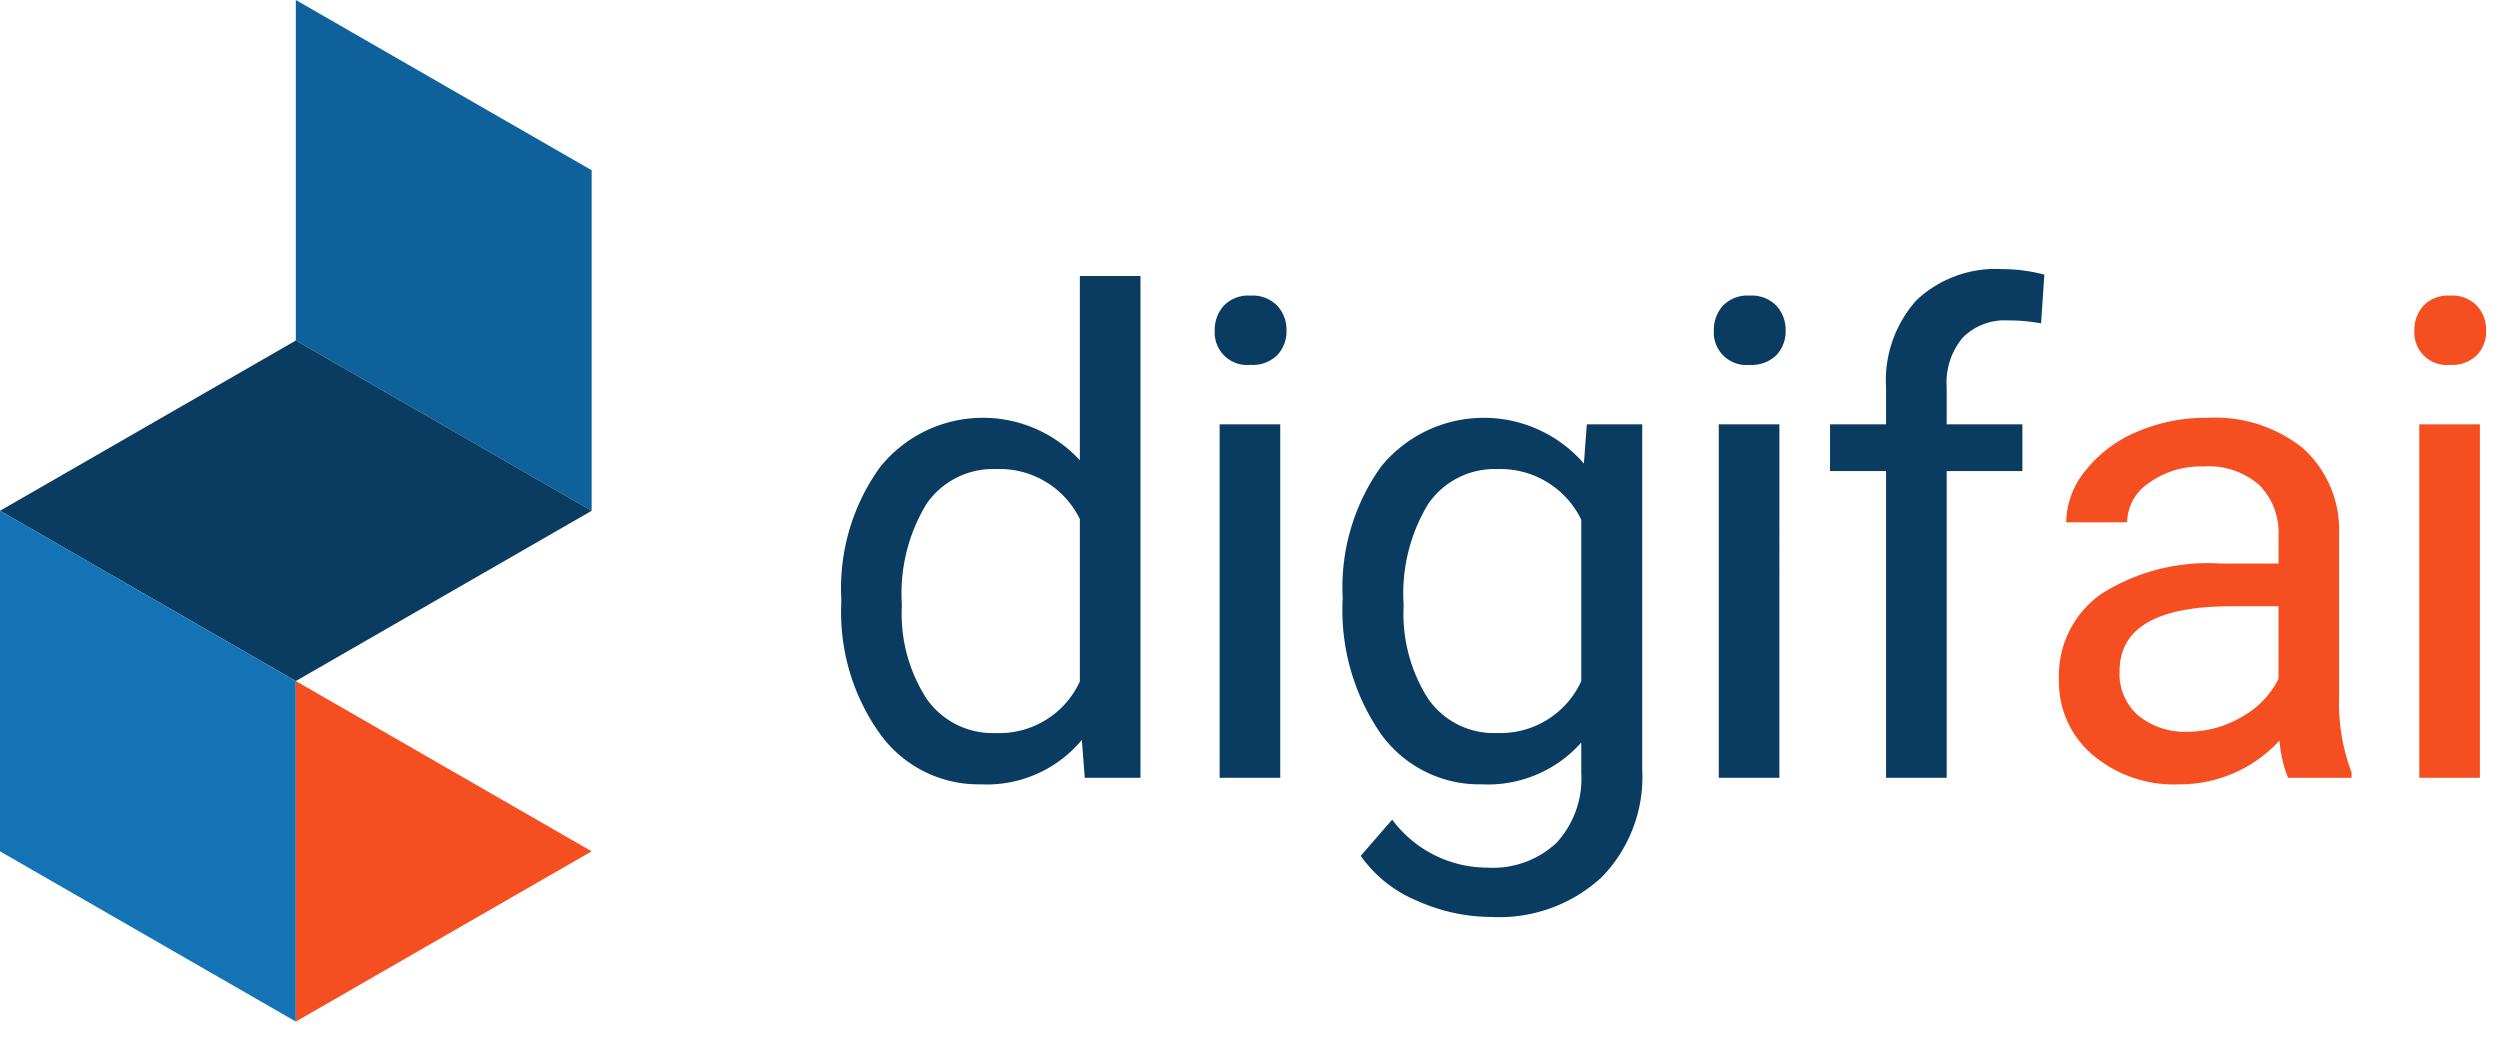 <?xml version="1.0" encoding="UTF-8"?> <svg xmlns="http://www.w3.org/2000/svg" id="Ebene_1" data-name="Ebene 1" viewBox="0 0 135 56"><defs><style>.cls-1{fill:#0a3b61;}.cls-1,.cls-2,.cls-3,.cls-4{fill-rule:evenodd;}.cls-2{fill:#f54f21;}.cls-3{fill:#0f619c;}.cls-4{fill:#1473b5;}</style></defs><path class="cls-1" d="M45.429,32.299a11.153,11.153,0,0,1,2.088-7.065,7.119,7.119,0,0,1,10.795-.379V14.904h3.274V42.001h-3.008l-.159-2.046a6.675,6.675,0,0,1-5.468,2.399,6.548,6.548,0,0,1-5.424-2.717,11.283,11.283,0,0,1-2.097-7.092Zm3.274.37a8.443,8.443,0,0,0,1.345,5.081,4.349,4.349,0,0,0,3.716,1.834,4.777,4.777,0,0,0,4.548-2.787V28.029a4.815,4.815,0,0,0-4.513-2.699,4.372,4.372,0,0,0-3.751,1.853,9.296,9.296,0,0,0-1.345,5.486Zm16.892-14.818a1.943,1.943,0,0,1,.487-1.34,1.83,1.83,0,0,1,1.442-.547,1.856,1.856,0,0,1,1.451.547,1.92,1.92,0,0,1,.496,1.34,1.86,1.86,0,0,1-.496,1.323,1.893,1.893,0,0,1-1.451.529,1.754,1.754,0,0,1-1.929-1.853ZM65.86,42.001h3.274V22.913H65.86Zm6.646-9.702a11.194,11.194,0,0,1,2.07-7.1,7.153,7.153,0,0,1,10.954-.168l.159-2.117h2.991v18.629A7.751,7.751,0,0,1,86.477,47.382a8.147,8.147,0,0,1-5.919,2.134,9.872,9.872,0,0,1-4.053-.882,6.972,6.972,0,0,1-3.026-2.417l1.699-1.958a6.409,6.409,0,0,0,5.15,2.593,5.026,5.026,0,0,0,3.725-1.34,5.117,5.117,0,0,0,1.336-3.775V40.096a6.737,6.737,0,0,1-5.362,2.258,6.548,6.548,0,0,1-5.442-2.699,11.77,11.77,0,0,1-2.079-7.357m3.292.37a8.533,8.533,0,0,0,1.327,5.072,4.315,4.315,0,0,0,3.716,1.843,4.798,4.798,0,0,0,4.548-2.805V28.065a4.853,4.853,0,0,0-4.513-2.735,4.357,4.357,0,0,0-3.734,1.853A9.303,9.303,0,0,0,75.797,32.669M92.548,17.851a1.943,1.943,0,0,1,.487-1.34,1.83,1.83,0,0,1,1.442-.547,1.856,1.856,0,0,1,1.451.547,1.921,1.921,0,0,1,.496,1.34,1.86,1.86,0,0,1-.496,1.323,1.893,1.893,0,0,1-1.451.529,1.754,1.754,0,0,1-1.929-1.853ZM92.813,42.001h3.274V22.913H92.813Zm9.035 0V25.436H98.822V22.913h3.026v-1.958a6.49,6.49,0,0,1,1.645-4.746,6.228,6.228,0,0,1,4.654-1.675,8.675,8.675,0,0,1,2.248.298l-.178,2.63a9.444,9.444,0,0,0-1.769-.159,3.199,3.199,0,0,0-2.46.929,3.762,3.762,0,0,0-.867,2.664v2.017h4.088v2.523h-4.088V42.001Z"></path><path class="cls-2" d="M123.553,42.001a6.844,6.844,0,0,1-.46-2.011,7.312,7.312,0,0,1-5.45,2.365,6.767,6.767,0,0,1-4.645-1.597,5.156,5.156,0,0,1-1.814-4.048,5.389,5.389,0,0,1,2.273-4.631,10.743,10.743,0,0,1,6.398-1.65h3.186V28.929a3.661,3.661,0,0,0-1.027-2.725,4.134,4.134,0,0,0-3.026-1.014,4.783,4.783,0,0,0-2.937.882,2.598,2.598,0,0,0-1.186,2.135h-3.292a4.494,4.494,0,0,1,1.017-2.761,6.949,6.949,0,0,1,2.761-2.108,9.309,9.309,0,0,1,3.832-.776,7.582,7.582,0,0,1,5.184,1.649,5.943,5.943,0,0,1,1.947,4.542v8.786a10.709,10.709,0,0,0,.672,4.181v.282Zm-5.433-2.487a5.769,5.769,0,0,0,2.92-.794,4.811,4.811,0,0,0,2-2.064V32.74h-2.566q-6.018,0-6.017,3.511a2.964,2.964,0,0,0,1.027,2.399,3.952,3.952,0,0,0,2.637.864Zm12.256-21.663a1.943,1.943,0,0,1,.487-1.34,1.83,1.83,0,0,1,1.442-.547,1.856,1.856,0,0,1,1.451.547,1.92,1.92,0,0,1,.496,1.34,1.86,1.86,0,0,1-.496,1.323,1.893,1.893,0,0,1-1.451.529,1.754,1.754,0,0,1-1.929-1.853Zm.265,24.15h3.274V22.913h-3.274Z"></path><polygon class="cls-3" points="15.974 0 15.974 18.388 31.949 27.582 31.949 9.194 15.974 0"></polygon><polygon class="cls-1" points="0 27.582 15.974 36.776 31.949 27.582 15.974 18.388 0 27.582"></polygon><polygon class="cls-4" points="0 45.971 15.974 55.165 15.974 36.777 0 27.582 0 45.971"></polygon><polygon class="cls-2" points="15.974 55.165 31.949 45.971 15.974 36.777 15.974 55.165"></polygon></svg> 